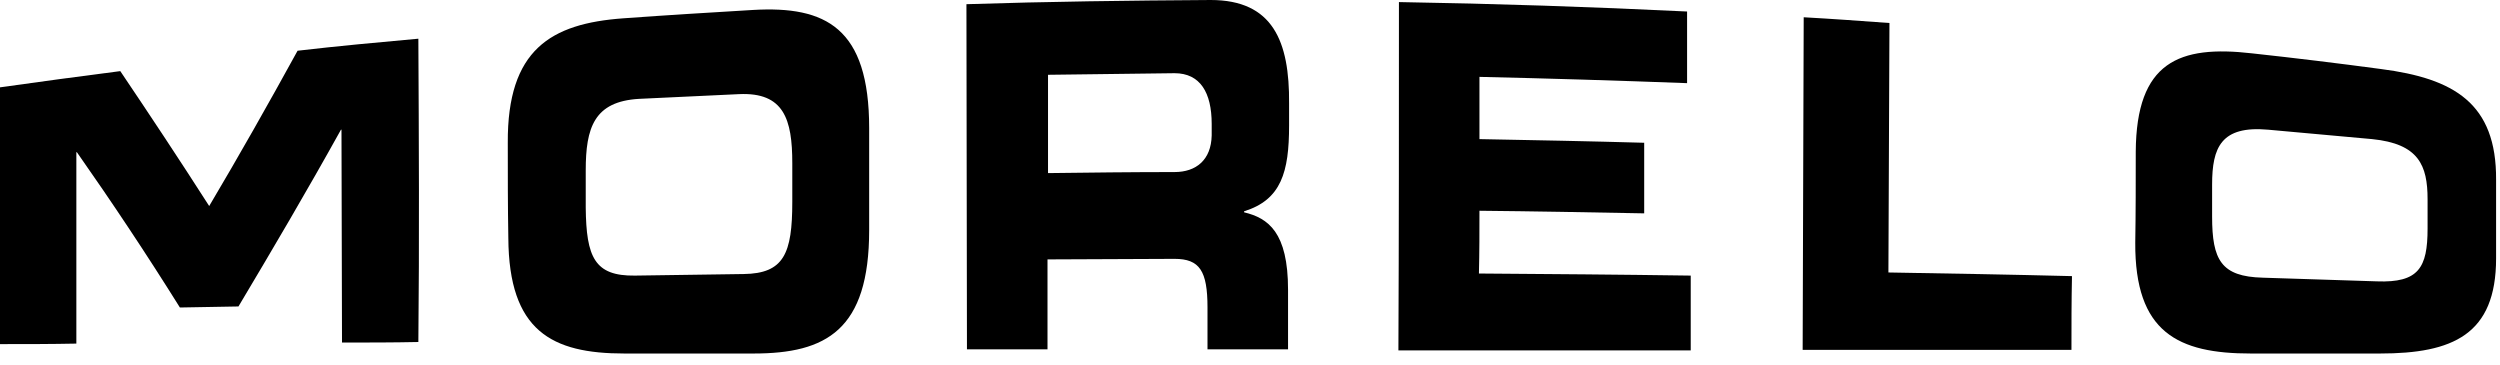 <svg width="96" height="14" viewBox="0 0 96 14" fill="none" xmlns="http://www.w3.org/2000/svg">
<path d="M11.427 1.948C10.302 3.996 9.177 5.984 8.033 7.912C6.888 6.125 5.743 4.398 4.619 2.731C3.073 2.932 1.546 3.133 0 3.354C0 6.647 0 9.92 0 13.214C0.984 13.214 1.968 13.214 2.932 13.194C2.932 10.744 2.932 8.294 2.932 5.844H2.952C4.277 7.732 5.603 9.72 6.908 11.808C7.651 11.788 8.414 11.788 9.157 11.768C10.463 9.579 11.788 7.33 13.093 4.98H13.113C13.113 7.711 13.133 10.443 13.133 13.154C14.117 13.154 15.101 13.154 16.065 13.133C16.105 9.258 16.085 5.362 16.065 1.486C14.519 1.627 12.973 1.767 11.427 1.948Z" fill="black"/>
<path d="M28.918 0.382C27.251 0.482 25.604 0.582 23.938 0.703C21.146 0.904 19.479 1.908 19.499 5.482C19.499 6.707 19.499 7.912 19.52 9.137C19.54 12.712 21.186 13.575 23.978 13.575C25.624 13.575 27.291 13.575 28.938 13.575C31.729 13.575 33.376 12.672 33.376 8.836C33.376 7.531 33.376 6.225 33.376 4.92C33.376 1.064 31.709 0.221 28.918 0.382ZM28.556 10.523C27.171 10.543 25.765 10.563 24.379 10.583C22.833 10.603 22.512 9.88 22.492 7.973C22.492 7.491 22.492 7.029 22.492 6.547C22.492 4.9 22.813 3.896 24.54 3.796C25.825 3.735 27.09 3.675 28.376 3.615C30.103 3.534 30.424 4.579 30.424 6.266C30.424 6.768 30.424 7.25 30.424 7.752C30.424 9.74 30.103 10.503 28.556 10.523Z" fill="black"/>
<path d="M46.489 0C43.356 0.02 40.244 0.06 37.111 0.161C37.111 4.579 37.131 8.997 37.131 13.415C38.155 13.415 39.199 13.415 40.224 13.415C40.224 12.27 40.224 11.105 40.224 9.961C41.85 9.961 43.477 9.94 45.103 9.94C46.067 9.94 46.368 10.402 46.368 11.808C46.368 12.35 46.368 12.893 46.368 13.415C47.393 13.415 48.437 13.415 49.461 13.415C49.461 12.652 49.461 11.888 49.461 11.125C49.461 8.916 48.698 8.374 47.774 8.153C47.774 8.133 47.774 8.133 47.774 8.113C49.2 7.671 49.501 6.607 49.501 4.82C49.501 4.538 49.501 4.257 49.501 3.976C49.521 1.586 48.879 0 46.489 0ZM45.103 6.607C43.477 6.607 41.85 6.627 40.244 6.647C40.244 5.382 40.244 4.137 40.244 2.872C41.85 2.852 43.477 2.832 45.103 2.811C46.087 2.811 46.529 3.554 46.529 4.759C46.529 4.9 46.529 5.061 46.529 5.201C46.509 6.145 45.927 6.607 45.103 6.607Z" fill="black"/>
<path d="M56.811 8.093C58.92 8.113 61.028 8.153 63.137 8.193C63.137 7.29 63.137 6.386 63.137 5.482C61.028 5.422 58.92 5.382 56.811 5.342C56.811 4.538 56.811 3.735 56.811 2.952C59.462 3.012 62.112 3.093 64.784 3.193C64.784 2.269 64.784 1.345 64.784 0.442C61.089 0.261 57.394 0.141 53.719 0.08C53.719 4.538 53.719 8.997 53.699 13.455C57.434 13.455 61.189 13.455 64.924 13.455C64.924 12.491 64.924 11.547 64.924 10.583C62.213 10.543 59.502 10.523 56.791 10.503C56.811 9.679 56.811 8.896 56.811 8.093Z" fill="black"/>
<path d="M72.515 10.463C72.535 7.27 72.535 4.077 72.555 0.884C71.451 0.803 70.346 0.723 69.262 0.663C69.242 4.92 69.242 9.177 69.222 13.435C72.656 13.435 76.089 13.435 79.544 13.435C79.544 12.491 79.544 11.547 79.564 10.603C77.194 10.543 74.864 10.503 72.515 10.463Z" fill="black"/>
<path d="M91.432 2.651C89.785 2.43 88.138 2.229 86.472 2.048C83.68 1.727 82.034 2.369 82.013 5.824C82.013 6.988 82.013 8.153 81.994 9.318C81.974 12.772 83.64 13.575 86.431 13.575C88.079 13.575 89.745 13.575 91.392 13.575C94.183 13.575 95.85 12.852 95.85 9.92C95.85 8.916 95.85 7.912 95.85 6.908C95.87 3.956 94.223 3.012 91.432 2.651ZM93.219 8.776C93.219 10.282 92.878 10.864 91.272 10.804C89.805 10.764 88.36 10.703 86.893 10.663C85.287 10.623 84.945 9.98 84.945 8.314C84.945 7.912 84.945 7.49 84.945 7.089C84.945 5.663 85.287 4.819 87.094 4.98C88.419 5.101 89.765 5.221 91.091 5.342C92.878 5.522 93.219 6.346 93.219 7.651C93.219 8.033 93.219 8.414 93.219 8.776Z" fill="black"/>
</svg>
